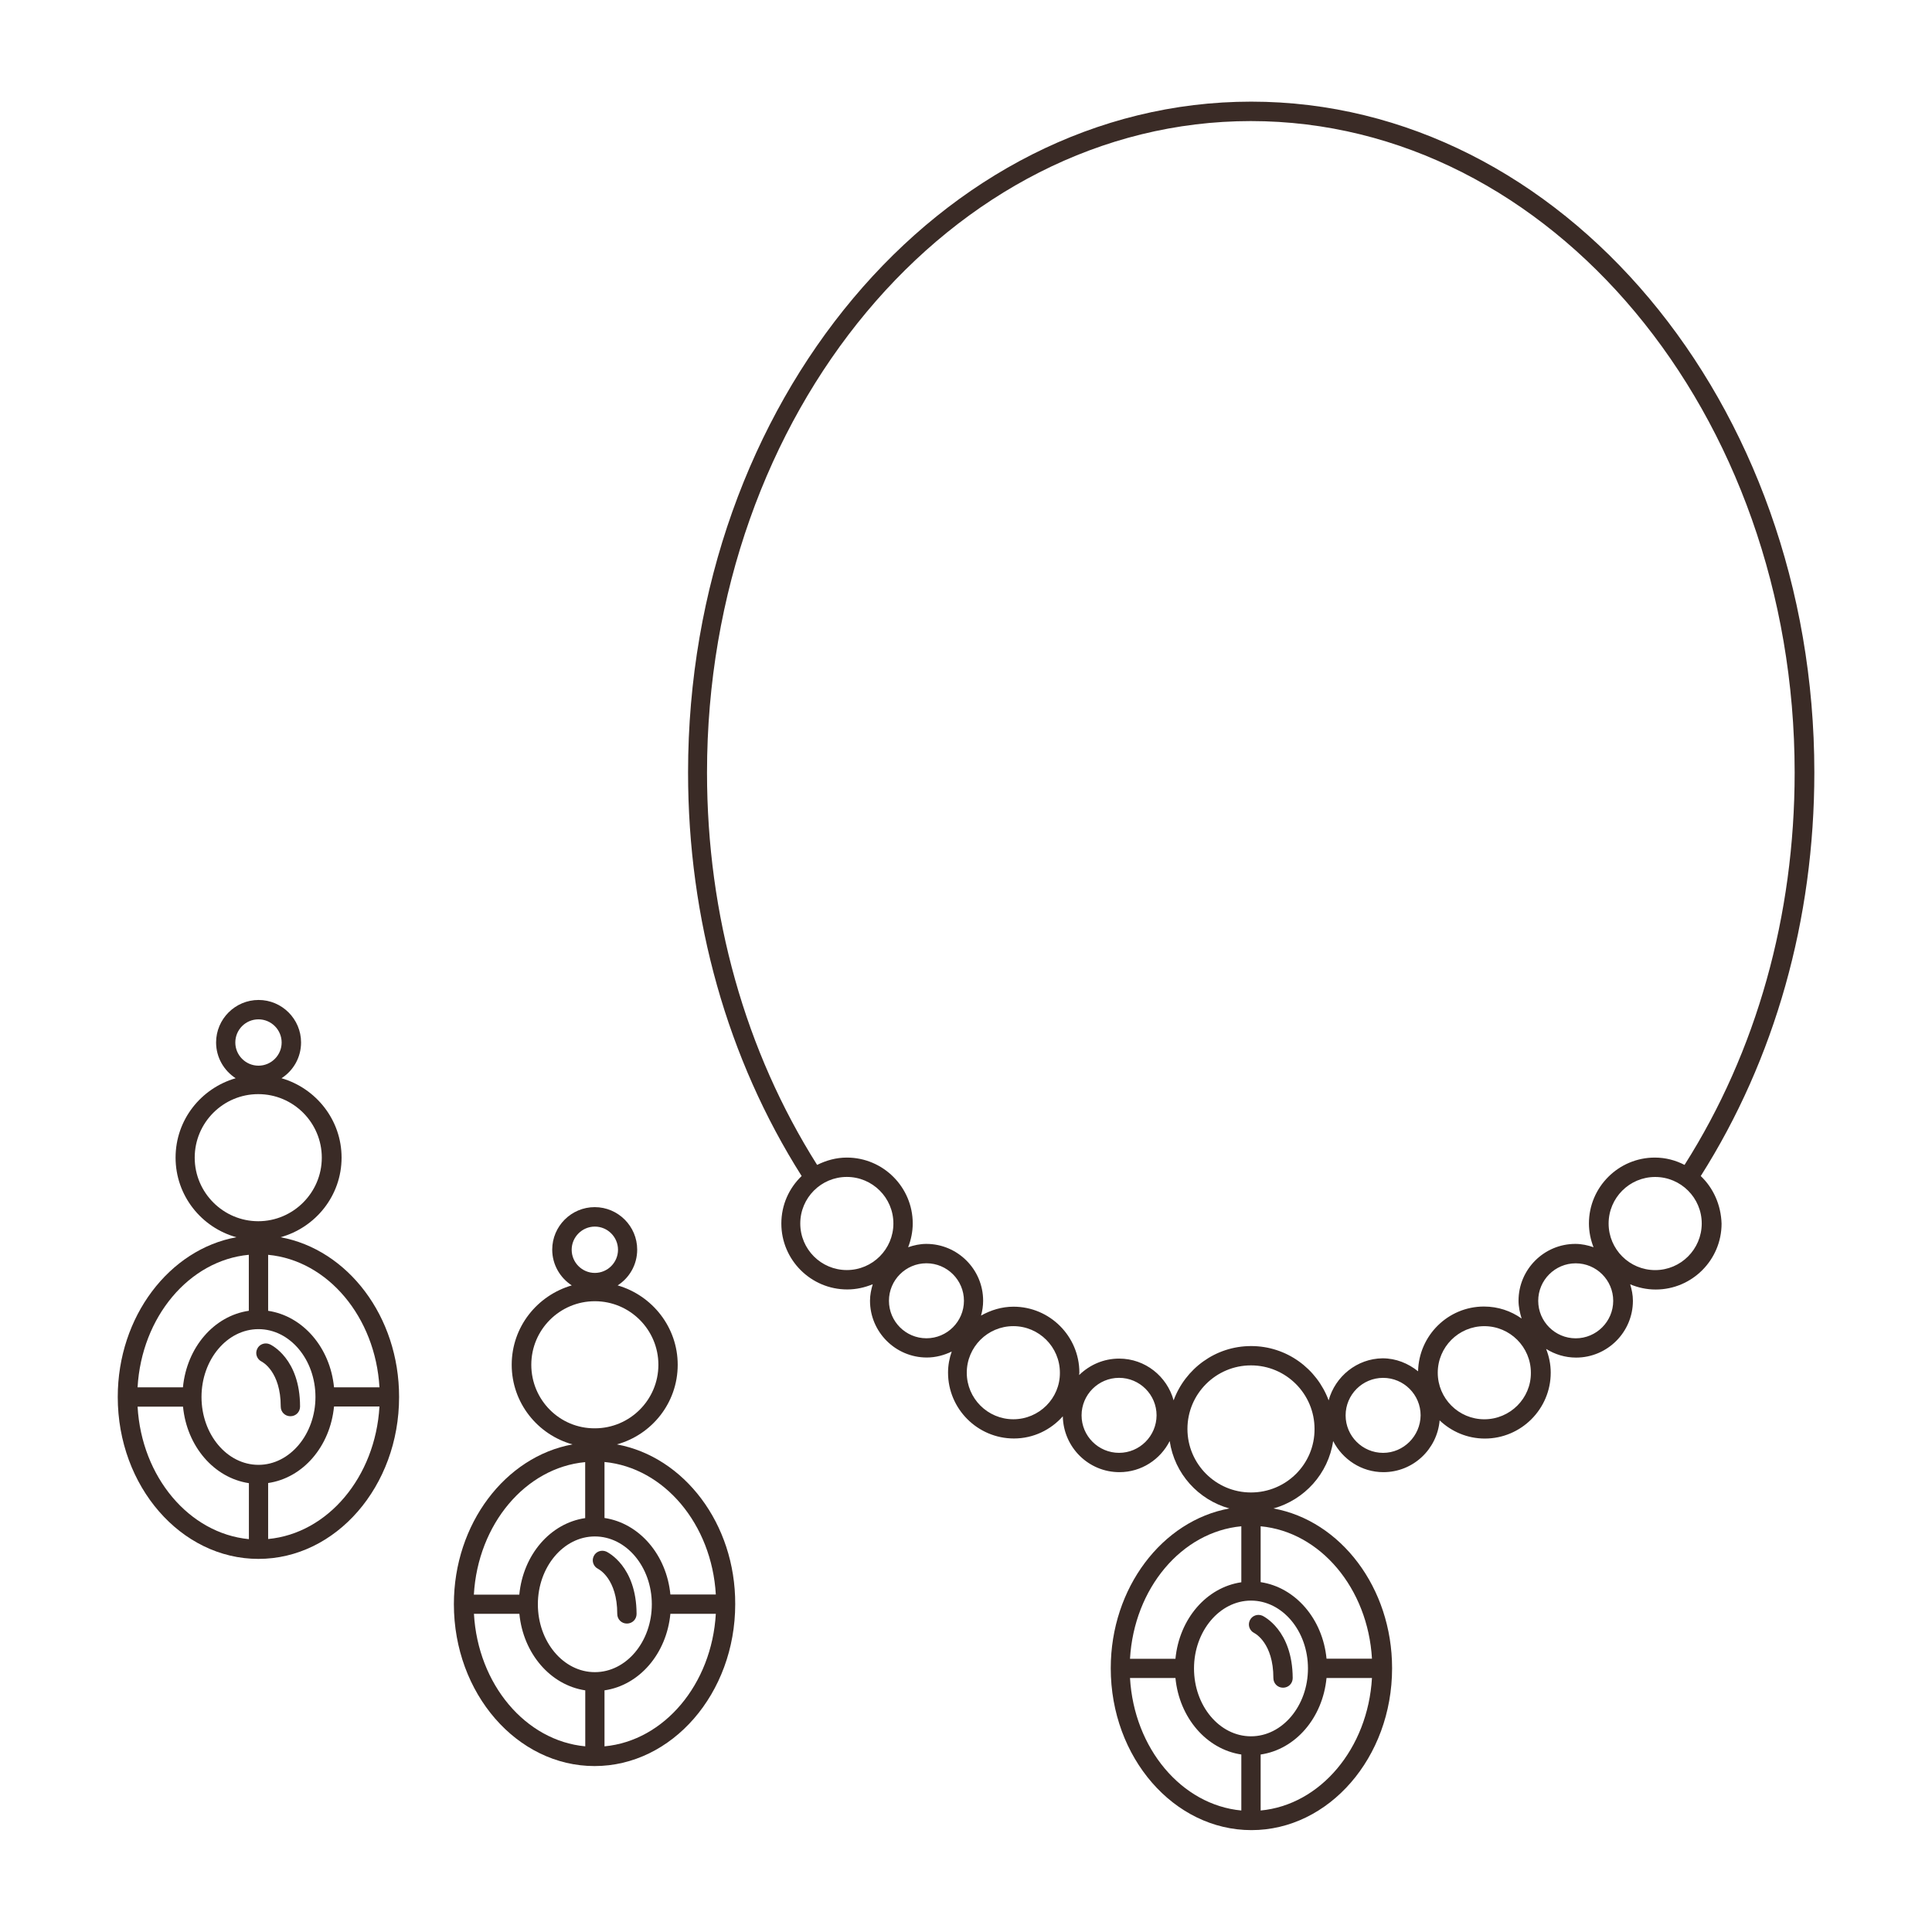 <?xml version="1.0" encoding="UTF-8"?> <svg xmlns="http://www.w3.org/2000/svg" viewBox="0 0 100 100" fill-rule="evenodd"><path d="m88.031 60.871c3.84-6.059 5.879-13.27 5.879-20.891 0-19.141-13.078-34.719-29.148-34.719-16.078 0-29.148 15.578-29.148 34.719 0 7.621 2.039 14.828 5.879 20.891-0.648 0.621-1.051 1.488-1.051 2.461 0 1.879 1.531 3.41 3.41 3.41 0.469 0 0.91-0.102 1.32-0.27-0.078 0.27-0.141 0.551-0.141 0.852 0 1.621 1.32 2.941 2.941 2.941 0.461 0 0.898-0.121 1.289-0.309-0.121 0.34-0.191 0.711-0.191 1.09 0 1.879 1.531 3.41 3.41 3.41 1.012 0 1.91-0.449 2.531-1.148 0.031 1.602 1.328 2.891 2.93 2.891 1.141 0 2.121-0.66 2.602-1.609 0.25 1.691 1.48 3.039 3.09 3.488-3.469 0.629-6.141 4.102-6.141 8.27 0 4.621 3.269 8.379 7.281 8.379 4.012 0 7.281-3.762 7.281-8.379 0-4.18-2.672-7.641-6.141-8.27 1.609-0.449 2.84-1.801 3.09-3.488 0.488 0.949 1.469 1.609 2.602 1.609 1.531 0 2.781-1.18 2.91-2.68 0.609 0.578 1.43 0.941 2.34 0.941 1.879 0 3.41-1.531 3.41-3.41 0-0.441-0.09-0.852-0.238-1.23 0.449 0.281 0.98 0.449 1.551 0.449 1.621 0 2.941-1.32 2.941-2.941 0-0.301-0.059-0.578-0.141-0.852 0.41 0.172 0.852 0.27 1.32 0.27 1.879 0 3.41-1.531 3.41-3.41-0.031-0.977-0.43-1.848-1.078-2.465zm-46.609 2.457c0-1.328 1.078-2.41 2.41-2.41 1.328 0 2.41 1.078 2.41 2.41 0 1.328-1.078 2.41-2.41 2.41s-2.41-1.078-2.41-2.41zm4.59 4c0-1.07 0.871-1.941 1.941-1.941s1.941 0.871 1.941 1.941-0.871 1.941-1.941 1.941c-1.074 0-1.941-0.871-1.941-1.941zm6.438 6.133c-1.328 0-2.41-1.078-2.41-2.41 0-1.328 1.078-2.41 2.41-2.41 1.328 0 2.41 1.078 2.41 2.41 0.012 1.328-1.078 2.41-2.41 2.41zm5.473 1.738c-1.07 0-1.941-0.871-1.941-1.941 0-1.07 0.871-1.941 1.941-1.941s1.941 0.871 1.941 1.941c-0.004 1.07-0.875 1.941-1.941 1.941zm6.828 14.672c-1.629 0-2.949-1.578-2.949-3.512 0-1.93 1.328-3.512 2.949-3.512 1.629 0 2.949 1.578 2.949 3.512 0 1.93-1.32 3.512-2.949 3.512zm-0.5-10.871v2.898c-1.801 0.262-3.211 1.891-3.41 3.961h-2.352c0.211-3.648 2.672-6.57 5.762-6.859zm-5.762 7.852h2.352c0.199 2.059 1.609 3.691 3.41 3.961v2.898c-3.09-0.289-5.551-3.211-5.762-6.859zm6.762 6.859v-2.898c1.801-0.262 3.211-1.891 3.41-3.961h2.352c-0.211 3.648-2.672 6.57-5.762 6.859zm5.762-7.859h-2.352c-0.199-2.059-1.609-3.691-3.41-3.961v-2.891c3.09 0.289 5.551 3.211 5.762 6.852zm-6.262-8.602c-1.82 0-3.289-1.48-3.289-3.289 0-1.82 1.48-3.289 3.289-3.289 1.82 0 3.289 1.48 3.289 3.289 0.012 1.82-1.469 3.289-3.289 3.289zm4.019-4.769c-0.609-1.641-2.172-2.809-4.012-2.809-1.852 0-3.41 1.18-4.012 2.809-0.34-1.238-1.469-2.16-2.82-2.16-0.809 0-1.531 0.328-2.07 0.852 0-0.039 0.012-0.078 0.012-0.129 0-1.879-1.531-3.41-3.41-3.41-0.609 0-1.18 0.18-1.68 0.461 0.07-0.25 0.109-0.5 0.109-0.77 0-1.621-1.32-2.941-2.941-2.941-0.328 0-0.641 0.07-0.941 0.172 0.148-0.379 0.238-0.801 0.238-1.23 0-1.879-1.531-3.41-3.41-3.41-0.559 0-1.07 0.148-1.539 0.379-3.719-5.891-5.699-12.898-5.699-20.309 0-18.59 12.629-33.719 28.148-33.719 15.52 0 28.148 15.129 28.148 33.719 0 7.41-1.969 14.43-5.699 20.309-0.461-0.238-0.98-0.379-1.539-0.379-1.879 0-3.41 1.531-3.41 3.41 0 0.43 0.09 0.852 0.238 1.23-0.301-0.102-0.609-0.172-0.941-0.172-1.621 0-2.941 1.32-2.941 2.941 0 0.32 0.07 0.629 0.16 0.922-0.551-0.391-1.219-0.621-1.949-0.621-1.859 0-3.371 1.5-3.41 3.352-0.512-0.41-1.141-0.672-1.84-0.672-1.32 0.016-2.449 0.934-2.789 2.176zm2.82 2.719c-1.07 0-1.941-0.871-1.941-1.941 0-1.07 0.871-1.941 1.941-1.941 1.07 0 1.941 0.871 1.941 1.941-0.012 1.07-0.883 1.941-1.941 1.941zm5.238-1.738c-1.328 0-2.41-1.078-2.41-2.41 0-1.328 1.078-2.41 2.41-2.41 1.328 0 2.41 1.078 2.41 2.41 0.012 1.328-1.078 2.41-2.41 2.41zm4.731-4.191c-1.07 0-1.941-0.871-1.941-1.941s0.871-1.941 1.941-1.941c1.07 0 1.941 0.871 1.941 1.941s-0.871 1.941-1.941 1.941zm4.113-3.531c-1.328 0-2.41-1.078-2.41-2.41 0-1.328 1.078-2.41 2.41-2.41 1.328 0 2.41 1.078 2.41 2.41-0.004 1.332-1.082 2.41-2.41 2.41z" fill="#3a2b26"></path><path d="m65.34 83.629c-0.25-0.109-0.539 0-0.648 0.238-0.121 0.25-0.012 0.539 0.23 0.66 0.039 0.02 0.988 0.512 0.988 2.328 0 0.281 0.219 0.5 0.5 0.5s0.5-0.219 0.5-0.5c-0.012-2.484-1.512-3.195-1.57-3.227z" fill="#3a2b26"></path><path d="m14.52 64.039c1.809-0.5 3.16-2.148 3.16-4.121 0-1.949-1.32-3.59-3.109-4.109 0.609-0.391 1.012-1.07 1.012-1.852 0-1.211-0.988-2.199-2.199-2.199-1.211 0-2.199 0.988-2.199 2.199 0 0.781 0.41 1.461 1.012 1.852-1.789 0.52-3.109 2.148-3.109 4.109 0 1.969 1.34 3.621 3.148 4.121-3.469 0.629-6.141 4.102-6.141 8.27 0 4.621 3.269 8.379 7.281 8.379 4.019 0 7.281-3.762 7.281-8.379 0.004-4.18-2.668-7.637-6.137-8.27zm5.121 7.769h-2.352c-0.199-2.059-1.609-3.691-3.41-3.961v-2.898c3.09 0.289 5.551 3.223 5.762 6.859zm-6.262 4.012c-1.629 0-2.949-1.578-2.949-3.512 0-1.93 1.32-3.512 2.949-3.512s2.949 1.578 2.949 3.512c0 1.93-1.328 3.512-2.949 3.512zm0-23.059c0.66 0 1.199 0.539 1.199 1.199 0 0.66-0.539 1.199-1.199 1.199s-1.199-0.539-1.199-1.199c0-0.66 0.531-1.199 1.199-1.199zm-3.301 7.16c0-1.82 1.48-3.289 3.289-3.289 1.82 0 3.289 1.48 3.289 3.289s-1.48 3.289-3.289 3.289c-1.809 0-3.289-1.48-3.289-3.289zm2.801 5.027v2.898c-1.801 0.262-3.211 1.891-3.41 3.961h-2.348c0.207-3.637 2.668-6.57 5.758-6.859zm-5.758 7.859h2.352c0.199 2.059 1.609 3.691 3.41 3.961v2.898c-3.094-0.297-5.555-3.219-5.762-6.859zm6.758 6.852v-2.898c1.801-0.262 3.211-1.891 3.41-3.961h2.352c-0.211 3.648-2.672 6.57-5.762 6.859z" fill="#3a2b26"></path><path d="m13.961 69.578c-0.25-0.109-0.539 0-0.648 0.238-0.121 0.25-0.012 0.539 0.23 0.66 0.039 0.02 0.988 0.512 0.988 2.328 0 0.281 0.219 0.5 0.5 0.5s0.5-0.219 0.5-0.5c0-2.484-1.5-3.195-1.57-3.227z" fill="#3a2b26"></path><path d="m31.93 74.762c1.809-0.5 3.148-2.148 3.148-4.121 0-1.949-1.32-3.59-3.109-4.109 0.609-0.391 1.012-1.07 1.012-1.852 0-1.211-0.988-2.199-2.199-2.199s-2.199 0.988-2.199 2.199c0 0.781 0.41 1.461 1.012 1.852-1.789 0.52-3.109 2.148-3.109 4.109 0 1.969 1.34 3.621 3.148 4.121-3.469 0.629-6.141 4.102-6.141 8.27 0 4.621 3.269 8.379 7.281 8.379 4.012 0 7.281-3.762 7.281-8.379 0.016-4.172-2.656-7.633-6.125-8.27zm5.121 7.769h-2.352c-0.199-2.059-1.609-3.691-3.41-3.961v-2.898c3.09 0.297 5.551 3.219 5.762 6.859zm-6.262 4.019c-1.629 0-2.949-1.578-2.949-3.512 0-1.93 1.328-3.512 2.949-3.512 1.629 0 2.949 1.578 2.949 3.512 0 1.93-1.316 3.512-2.949 3.512zm0-23.062c0.66 0 1.199 0.539 1.199 1.199s-0.539 1.199-1.199 1.199c-0.66 0-1.199-0.539-1.199-1.199 0-0.656 0.539-1.199 1.199-1.199zm-3.289 7.152c0-1.82 1.48-3.289 3.289-3.289 1.82 0 3.289 1.48 3.289 3.289 0 1.82-1.48 3.289-3.289 3.289-1.82 0.012-3.289-1.469-3.289-3.289zm2.789 5.039v2.898c-1.801 0.262-3.211 1.891-3.41 3.961h-2.352c0.211-3.648 2.672-6.57 5.762-6.859zm-5.758 7.852h2.352c0.199 2.059 1.609 3.691 3.41 3.961v2.898c-3.094-0.289-5.555-3.211-5.762-6.859zm6.758 6.859v-2.898c1.801-0.262 3.211-1.891 3.41-3.961h2.352c-0.211 3.648-2.672 6.57-5.762 6.859z" fill="#3a2b26"></path><path d="m31.379 80.309c-0.25-0.109-0.539 0-0.648 0.238-0.121 0.25-0.012 0.539 0.23 0.66 0.039 0.02 0.988 0.512 0.988 2.328 0 0.281 0.219 0.5 0.5 0.5s0.5-0.219 0.5-0.5c-0.008-2.484-1.508-3.195-1.57-3.227z" fill="#3a2b26"></path></svg> 